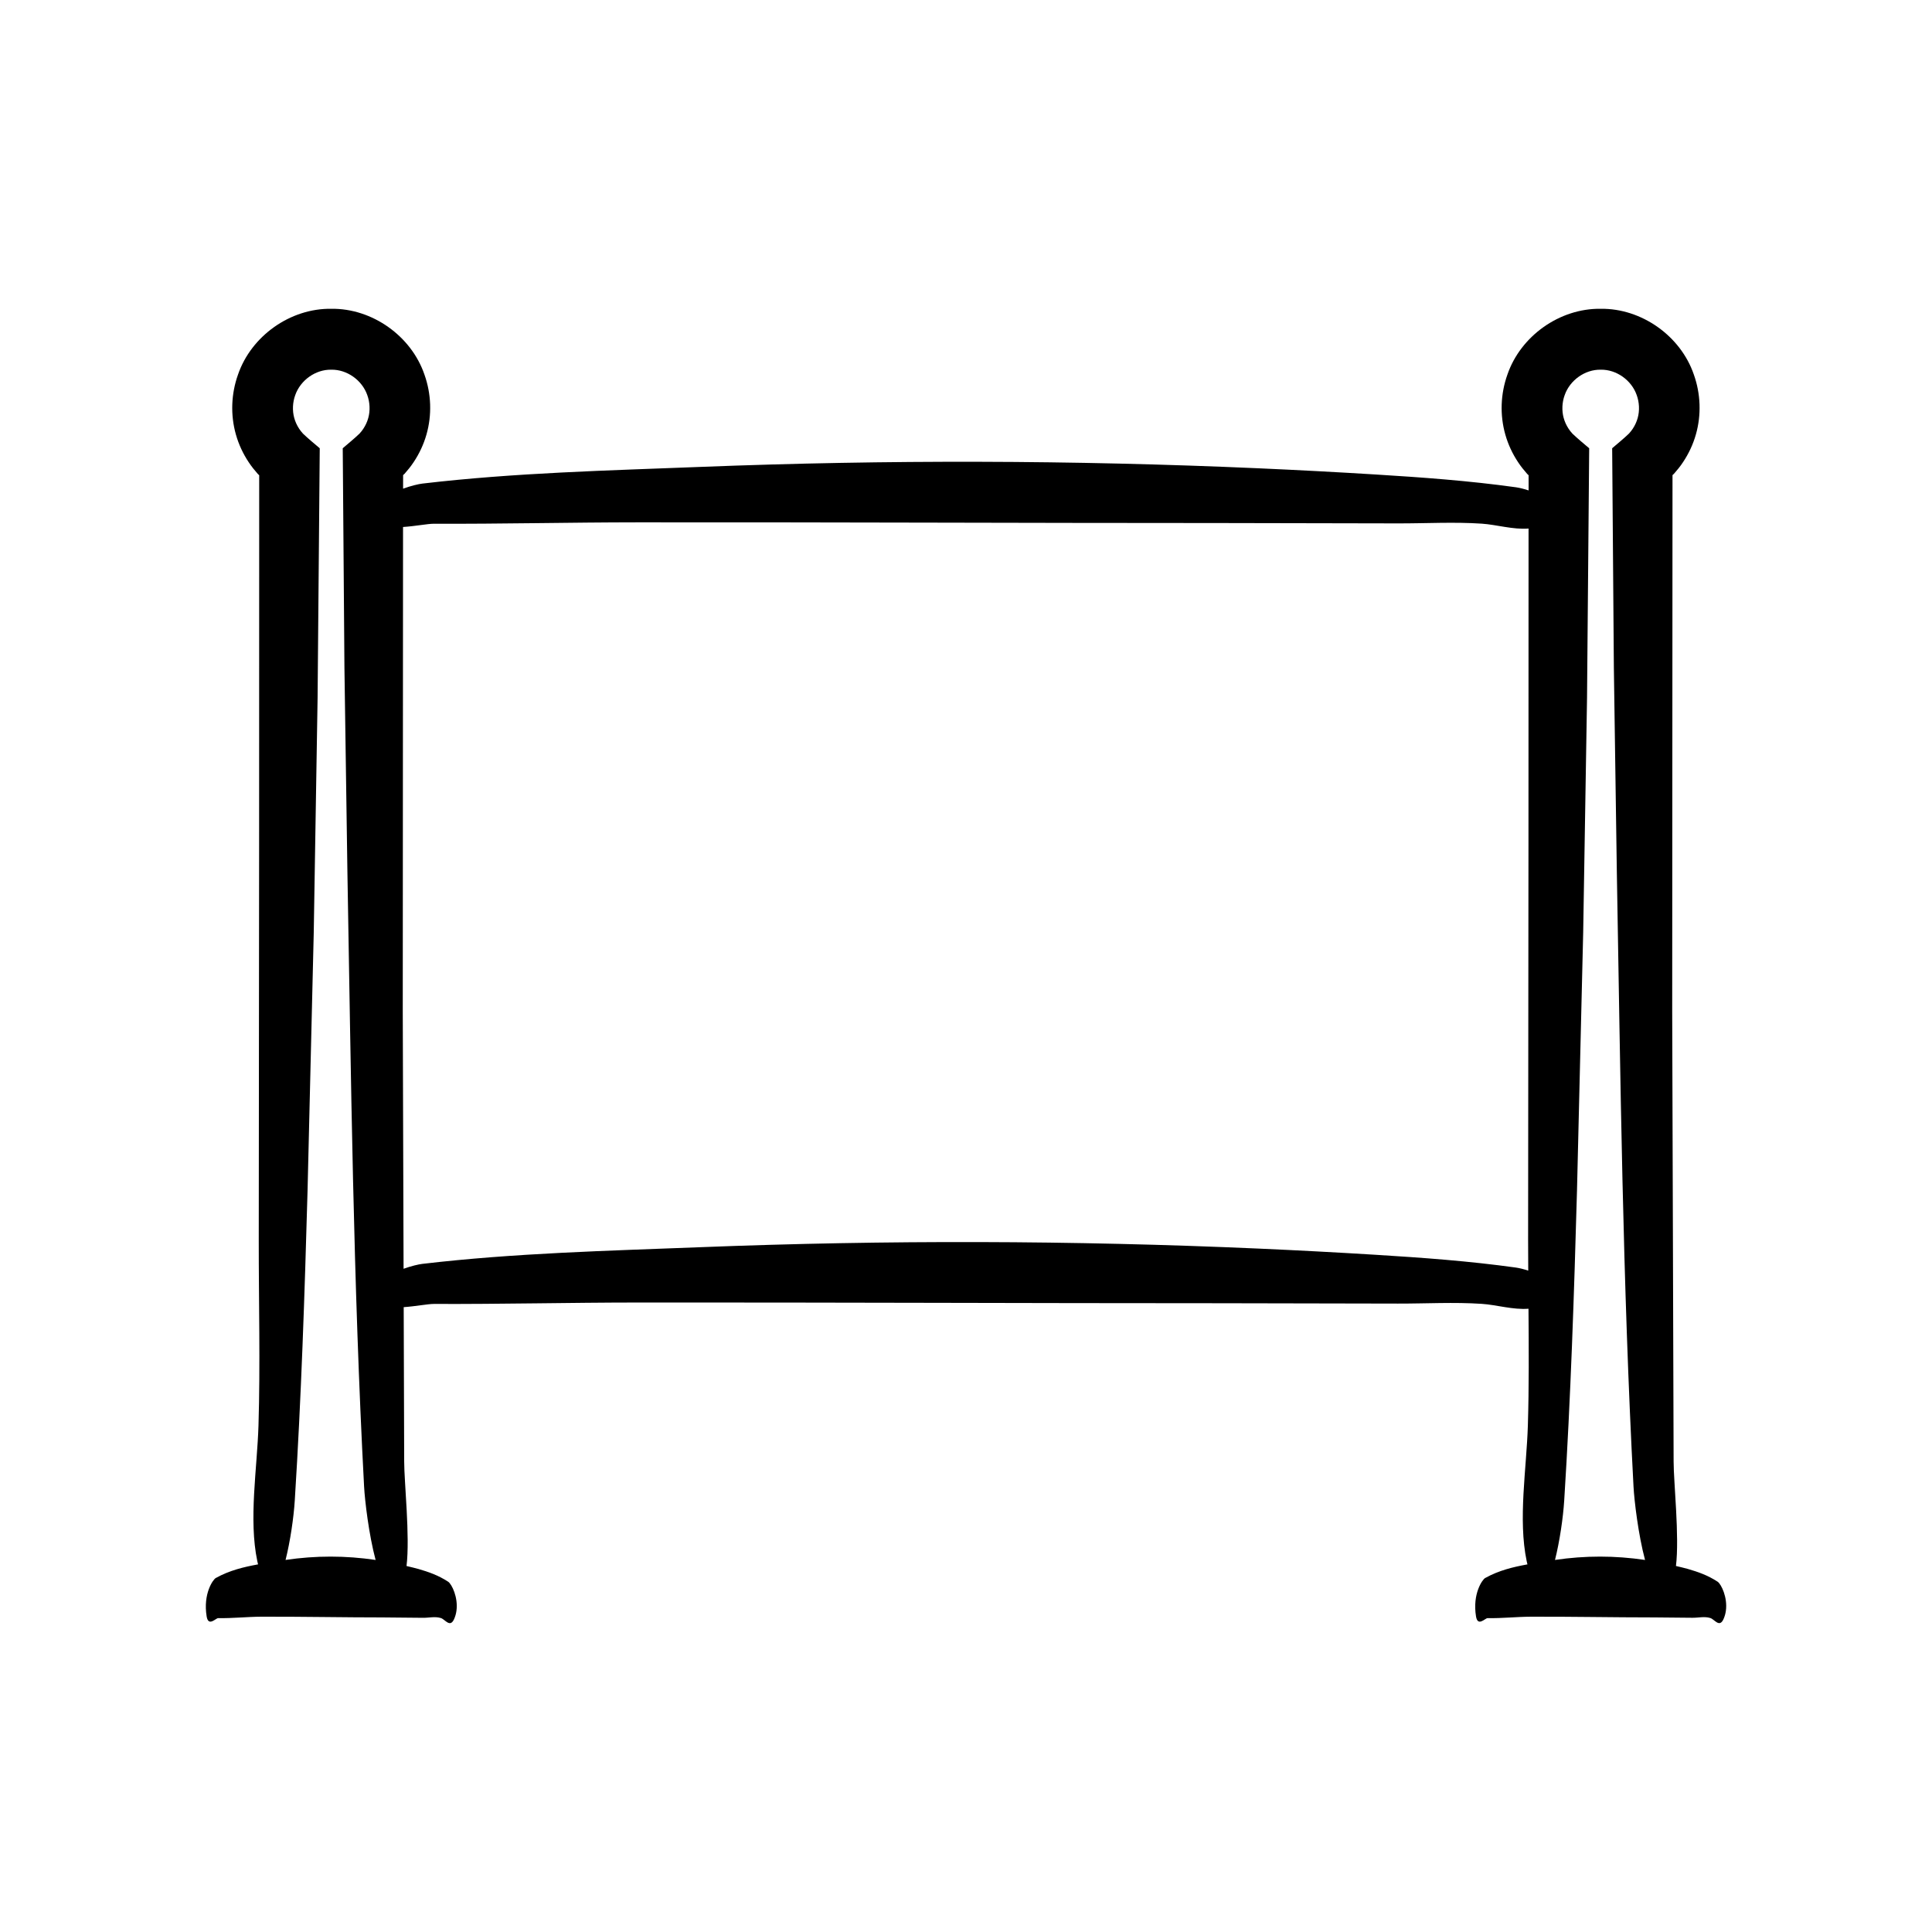 <?xml version="1.0" encoding="UTF-8"?>
<!-- Uploaded to: SVG Repo, www.svgrepo.com, Generator: SVG Repo Mixer Tools -->
<svg fill="#000000" width="800px" height="800px" version="1.1" viewBox="144 144 512 512" xmlns="http://www.w3.org/2000/svg">
 <path d="m246.05 572.64c3.359 0.031 6.723 0.062 10.082 0.094 1.566 0.016 3.16-0.422 4.723 0.07 1.102 0.348 2.398 2.641 3.465 0.316 0.332-0.723 0.535-1.469 0.641-2.219 0.5-3.555-1.238-7.102-2.191-7.727-2.625-1.723-5.266-2.621-7.91-3.387-1.043-0.301-2.082-0.516-3.125-0.777 0.953-7.773-0.633-22.336-0.621-27.68l-0.129-40.922c3.098-0.211 6.406-0.855 7.973-0.852 18.023 0.07 36.043-0.363 54.066-0.375 51.344-0.039 102.69 0.188 154.03 0.188 15.809 0.031 31.617 0.062 47.426 0.094 7.367 0.016 14.855-0.422 22.211 0.07 3.891 0.258 8.297 1.617 12.375 1.293 0.082 10.332 0.145 20.684-0.164 30.914-0.348 11.438-2.641 24.887-0.316 35.973 0.066 0.316 0.133 0.566 0.203 0.863-3.746 0.688-7.504 1.562-11.211 3.617-0.707 0.391-3.406 4.133-2.418 10.18 0.461 2.82 2.426 0.438 3.055 0.449 3.832 0.07 7.664-0.363 11.496-0.379 10.918-0.039 21.832 0.188 32.75 0.188 3.359 0.031 6.723 0.062 10.082 0.094 1.566 0.016 3.16-0.422 4.723 0.07 1.102 0.348 2.398 2.641 3.465 0.316 0.332-0.723 0.535-1.469 0.641-2.219 0.5-3.555-1.238-7.102-2.191-7.727-2.625-1.723-5.266-2.621-7.91-3.387-1.043-0.301-2.082-0.516-3.125-0.777 0.953-7.773-0.633-22.336-0.621-27.68l-0.375-119.32 0.082-142.09c0.141-0.113 0.27-0.238 0.395-0.367 0.781-0.879 1.691-1.984 2.406-3.086 1.488-2.223 2.648-4.695 3.387-7.297 1.492-5.219 1.273-10.801-0.527-15.871-3.488-10.238-13.836-17.605-24.688-17.457-10.848-0.164-21.219 7.191-24.727 17.441-1.812 5.078-2.039 10.672-0.551 15.902 0.738 2.606 1.898 5.086 3.387 7.32 0.719 1.105 1.629 2.215 2.41 3.098 0.117 0.125 0.238 0.246 0.371 0.352v4.019c-1.203-0.395-2.391-0.699-3.387-0.836-12.348-1.723-24.773-2.621-37.199-3.387-10.328-0.637-20.664-1.184-31-1.641-49.227-2.172-98.523-2.297-147.76-0.371-24.523 0.957-49.379 1.547-73.793 4.422-1.051 0.125-3.047 0.586-5.133 1.352l0.004-3.594c0.141-0.113 0.27-0.238 0.395-0.367 0.781-0.879 1.691-1.984 2.406-3.086 1.488-2.223 2.648-4.695 3.387-7.297 1.492-5.219 1.273-10.801-0.527-15.871-3.488-10.238-13.836-17.605-24.688-17.457-10.848-0.164-21.219 7.191-24.727 17.441-1.812 5.078-2.039 10.672-0.551 15.902 0.738 2.606 1.898 5.086 3.387 7.32 0.719 1.105 1.629 2.215 2.41 3.098 0.117 0.125 0.238 0.246 0.371 0.352l-0.023 98.102-0.094 104.67c-0.016 16.258 0.422 32.789-0.07 49.02-0.348 11.438-2.641 24.887-0.316 35.973 0.066 0.316 0.133 0.566 0.203 0.863-3.746 0.688-7.5 1.562-11.211 3.617-0.707 0.391-3.406 4.133-2.414 10.18 0.461 2.82 2.426 0.438 3.055 0.449 3.832 0.07 7.664-0.363 11.496-0.379 10.902-0.031 21.82 0.195 32.734 0.195zm314.67-313.71c-0.488-0.539-0.742-0.871-1.047-1.34-0.574-0.879-1.008-1.828-1.277-2.809-0.547-1.934-0.441-4.176 0.266-6.09 1.379-3.93 5.363-6.793 9.543-6.719 4.18-0.074 8.16 2.789 9.535 6.715 0.703 1.914 0.809 4.156 0.262 6.086-0.27 0.98-0.699 1.926-1.277 2.805-0.305 0.469-0.562 0.801-1.047 1.336-1.398 1.34-2.965 2.613-4.438 3.875l0.449 58.121 0.789 54.203c0.957 54.125 1.547 108.98 4.422 162.86 0.199 3.719 1.266 12.758 3.055 19.43-7.953-1.18-15.91-1.184-23.863-0.004 1.242-4.945 2.156-11.207 2.441-15.762 1.723-27.254 2.621-54.68 3.387-82.102l1.641-68.422 1.02-62.199 0.57-66.121c-1.473-1.258-3.035-2.527-4.43-3.867zm-309.91 24.727c3.148-0.195 6.551-0.867 8.145-0.859 18.023 0.07 36.043-0.363 54.066-0.375 51.344-0.039 102.69 0.188 154.03 0.188 15.809 0.031 31.617 0.062 47.426 0.094 7.367 0.016 14.855-0.422 22.211 0.07 3.898 0.262 8.309 1.621 12.395 1.293l-0.023 84-0.094 104.67c-0.004 2.652 0.02 5.324 0.035 7.988-1.176-0.383-2.328-0.676-3.301-0.812-12.348-1.723-24.773-2.621-37.199-3.387-10.328-0.637-20.664-1.184-31-1.641-49.227-2.172-98.523-2.297-147.76-0.371-24.523 0.957-49.379 1.547-73.793 4.422-1.027 0.121-2.961 0.566-4.996 1.301l-0.215-68.227zm-26.504-24.727c-0.488-0.539-0.742-0.871-1.047-1.34-0.574-0.879-1.008-1.828-1.277-2.809-0.547-1.934-0.441-4.176 0.266-6.09 1.379-3.93 5.363-6.793 9.543-6.719 4.18-0.074 8.16 2.789 9.539 6.715 0.703 1.914 0.809 4.156 0.262 6.086-0.266 0.98-0.699 1.926-1.277 2.805-0.301 0.469-0.559 0.801-1.047 1.336-1.398 1.34-2.961 2.613-4.438 3.875l0.449 58.121 0.789 54.203c0.957 54.125 1.547 108.98 4.422 162.86 0.199 3.719 1.262 12.758 3.051 19.43-7.953-1.18-15.91-1.184-23.863-0.004 1.242-4.945 2.156-11.207 2.441-15.762 1.723-27.254 2.621-54.68 3.387-82.102l1.641-68.422 1.02-62.199 0.57-66.121c-1.473-1.258-3.035-2.527-4.43-3.867z"/>
</svg>